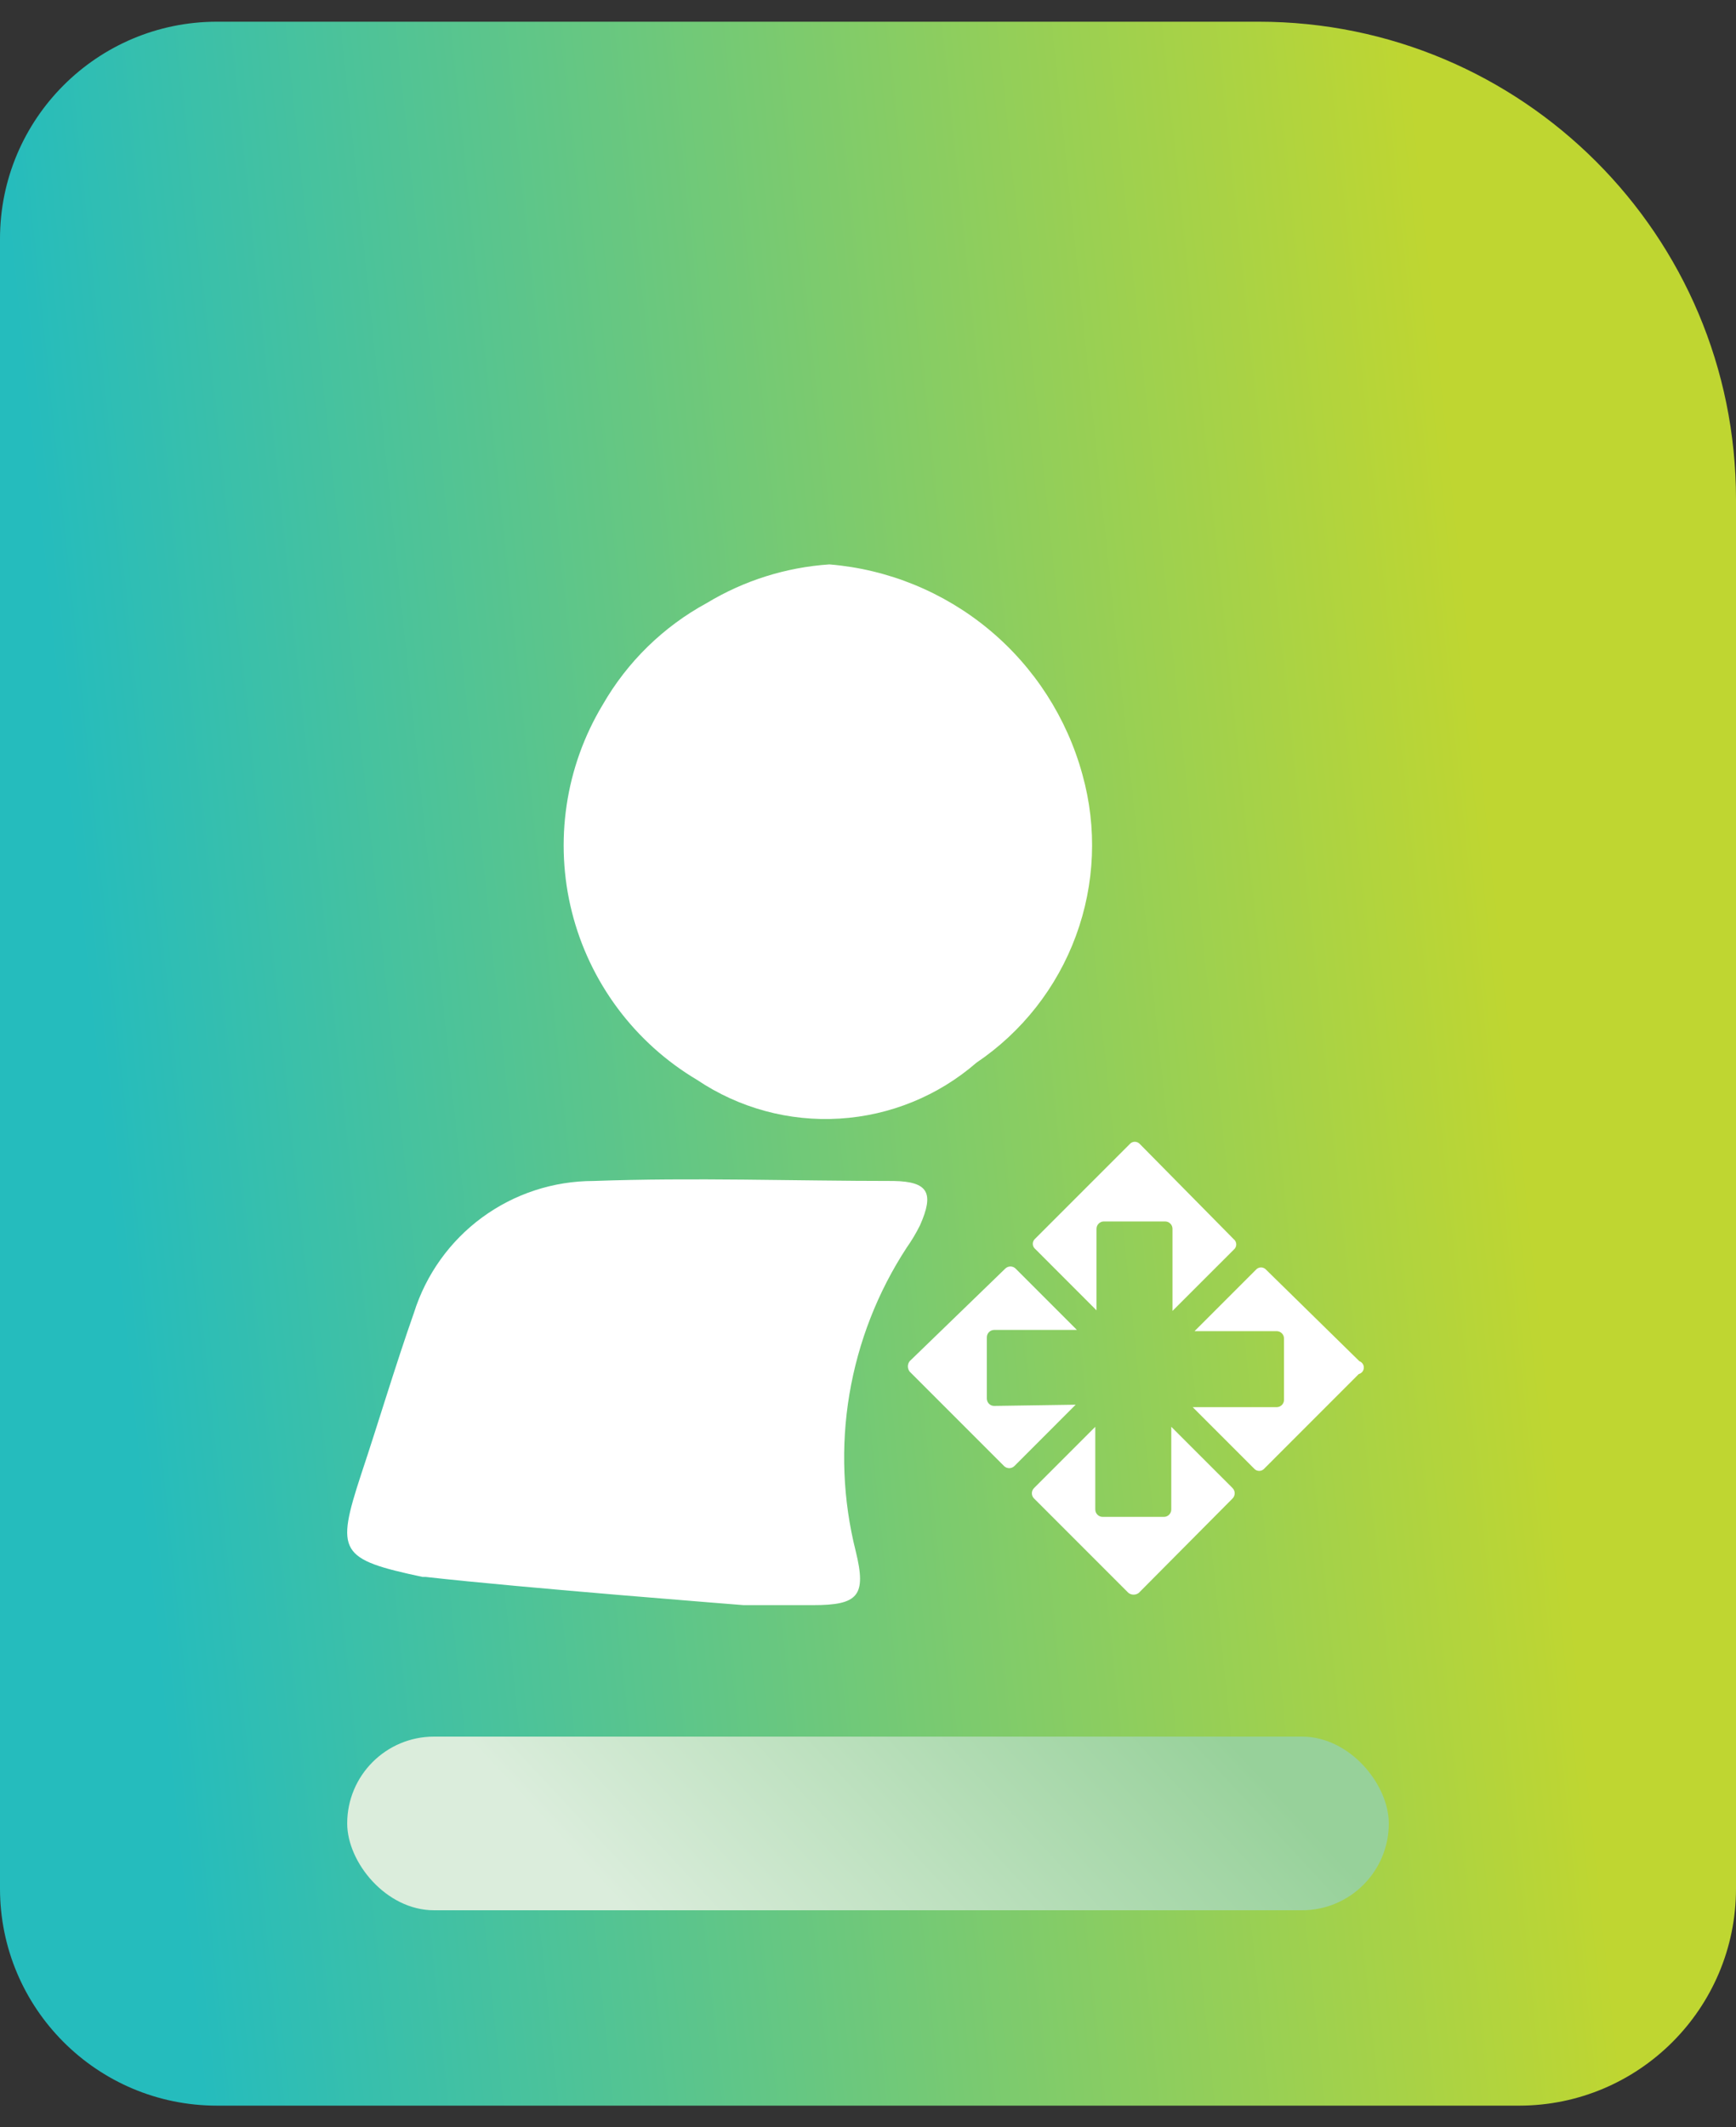 <svg width="40" height="49" viewBox="0 0 40 49" fill="none" xmlns="http://www.w3.org/2000/svg">
<rect x="0" y="0" width="40" height="49" fill="#333333" stroke="none"/>
<path d="M0 5.5C0 2.739 2.239 0.5 5 0.5H29C35.075 0.5 40 5.425 40 11.5V43.5C40 46.261 37.761 48.5 35 48.5H5C2.239 48.5 0 46.261 0 43.5V5.5Z" fill="url(#paint0_linear_1198_900)"/>
<rect x="8" y="40" width="24" height="4" rx="2" fill="url(#paint1_linear_1198_900)"/>
<path d="M16.061 24.873C17.028 25.523 18.183 25.837 19.346 25.765C20.51 25.694 21.618 25.241 22.498 24.478C23.551 23.768 24.353 22.745 24.791 21.555C25.23 20.363 25.282 19.065 24.941 17.842C24.583 16.535 23.832 15.368 22.789 14.502C21.746 13.636 20.462 13.111 19.11 13C18.111 13.067 17.143 13.372 16.287 13.889C15.285 14.433 14.454 15.245 13.887 16.233C13.46 16.942 13.177 17.729 13.056 18.548C12.934 19.367 12.975 20.202 13.177 21.005C13.379 21.808 13.738 22.563 14.233 23.227C14.728 23.891 15.349 24.45 16.061 24.873ZM21.2 28.219C21.524 27.485 21.397 27.216 20.593 27.202C18.291 27.202 15.976 27.118 13.675 27.202C12.752 27.202 11.853 27.496 11.109 28.042C10.365 28.588 9.815 29.357 9.538 30.238C9.101 31.48 8.72 32.765 8.324 33.951C7.731 35.758 7.816 35.913 9.736 36.322H9.807C12.066 36.577 17.148 36.972 17.134 36.972H18.729C19.774 36.972 19.971 36.76 19.717 35.729C19.42 34.547 19.37 33.315 19.572 32.113C19.774 30.91 20.222 29.762 20.889 28.741C21.006 28.575 21.11 28.401 21.2 28.219ZM23.854 28.769L25.265 30.181V28.303C25.265 28.259 25.283 28.215 25.315 28.184C25.347 28.152 25.39 28.134 25.435 28.134H26.847C26.869 28.134 26.891 28.139 26.912 28.147C26.932 28.155 26.951 28.168 26.966 28.184C26.982 28.2 26.995 28.218 27.003 28.239C27.012 28.259 27.016 28.281 27.016 28.303V30.195L28.428 28.784C28.446 28.769 28.46 28.751 28.47 28.73C28.48 28.709 28.485 28.686 28.485 28.663C28.485 28.641 28.48 28.618 28.47 28.597C28.46 28.576 28.446 28.558 28.428 28.544L26.268 26.355C26.253 26.338 26.235 26.323 26.214 26.314C26.193 26.304 26.171 26.299 26.148 26.299C26.125 26.299 26.102 26.304 26.081 26.314C26.061 26.323 26.042 26.338 26.028 26.355L23.854 28.529C23.836 28.544 23.822 28.562 23.812 28.583C23.802 28.604 23.797 28.627 23.797 28.649C23.797 28.672 23.802 28.695 23.812 28.716C23.822 28.736 23.836 28.755 23.854 28.769ZM31.322 31.353L29.176 29.249C29.162 29.232 29.143 29.217 29.122 29.208C29.102 29.198 29.079 29.193 29.056 29.193C29.033 29.193 29.01 29.198 28.99 29.208C28.969 29.217 28.951 29.232 28.936 29.249L27.524 30.661H29.416C29.438 30.661 29.46 30.666 29.481 30.674C29.501 30.683 29.52 30.695 29.536 30.711C29.552 30.727 29.564 30.745 29.573 30.766C29.581 30.786 29.585 30.808 29.585 30.831V32.242C29.585 32.265 29.581 32.287 29.573 32.307C29.564 32.328 29.552 32.346 29.536 32.362C29.52 32.378 29.501 32.39 29.481 32.399C29.46 32.407 29.438 32.412 29.416 32.412H27.482L28.894 33.824C28.908 33.841 28.927 33.855 28.947 33.865C28.968 33.875 28.991 33.88 29.014 33.88C29.037 33.88 29.059 33.875 29.08 33.865C29.101 33.855 29.119 33.841 29.134 33.824L31.308 31.649C31.34 31.641 31.369 31.623 31.39 31.597C31.411 31.571 31.423 31.54 31.424 31.506C31.426 31.473 31.417 31.44 31.398 31.413C31.38 31.385 31.353 31.364 31.322 31.353ZM22.908 32.383C22.886 32.383 22.863 32.379 22.843 32.371C22.822 32.362 22.804 32.35 22.788 32.334C22.772 32.318 22.76 32.3 22.751 32.279C22.743 32.258 22.738 32.236 22.738 32.214V30.802C22.738 30.78 22.743 30.758 22.751 30.738C22.76 30.717 22.772 30.698 22.788 30.683C22.804 30.667 22.822 30.654 22.843 30.646C22.863 30.637 22.886 30.633 22.908 30.633H24.814L23.402 29.221C23.386 29.205 23.367 29.193 23.347 29.184C23.326 29.176 23.304 29.171 23.282 29.171C23.26 29.171 23.238 29.176 23.217 29.184C23.196 29.193 23.178 29.205 23.162 29.221L20.96 31.353C20.933 31.387 20.919 31.43 20.919 31.473C20.919 31.516 20.933 31.558 20.96 31.593L23.134 33.767C23.149 33.783 23.168 33.795 23.189 33.804C23.209 33.812 23.231 33.817 23.254 33.817C23.276 33.817 23.298 33.812 23.319 33.804C23.339 33.795 23.358 33.783 23.374 33.767L24.785 32.355L22.908 32.383ZM26.988 32.864V34.769C26.988 34.792 26.983 34.814 26.975 34.834C26.966 34.855 26.954 34.873 26.938 34.889C26.922 34.905 26.904 34.917 26.883 34.926C26.863 34.934 26.841 34.939 26.818 34.939H25.407C25.384 34.939 25.362 34.934 25.342 34.926C25.321 34.917 25.303 34.905 25.287 34.889C25.271 34.873 25.259 34.855 25.25 34.834C25.242 34.814 25.237 34.792 25.237 34.769V32.864L23.826 34.275C23.81 34.291 23.797 34.31 23.789 34.33C23.78 34.351 23.776 34.373 23.776 34.395C23.776 34.418 23.78 34.44 23.789 34.46C23.797 34.481 23.81 34.5 23.826 34.515L26 36.689C26.034 36.716 26.076 36.73 26.12 36.73C26.163 36.73 26.205 36.716 26.24 36.689L28.4 34.515C28.415 34.5 28.428 34.481 28.436 34.46C28.445 34.44 28.449 34.418 28.449 34.395C28.449 34.373 28.445 34.351 28.436 34.33C28.428 34.31 28.415 34.291 28.4 34.275L26.988 32.864Z" fill="white"/>
<defs>
<linearGradient id="paint0_linear_1198_900" x1="-4.07802e-06" y1="3.968" x2="32.444" y2="0.568" gradientUnits="userSpaceOnUse">
<stop stop-color="#25BCBD"/>
<stop offset="1" stop-color="#BFD631"/>
</linearGradient>
<linearGradient id="paint1_linear_1198_900" x1="10.672" y1="40" x2="20.12" y2="31.219" gradientUnits="userSpaceOnUse">
<stop stop-color="#DBEDDC"/>
<stop offset="1" stop-color="#97D19A"/>
</linearGradient>
</defs>
</svg>

